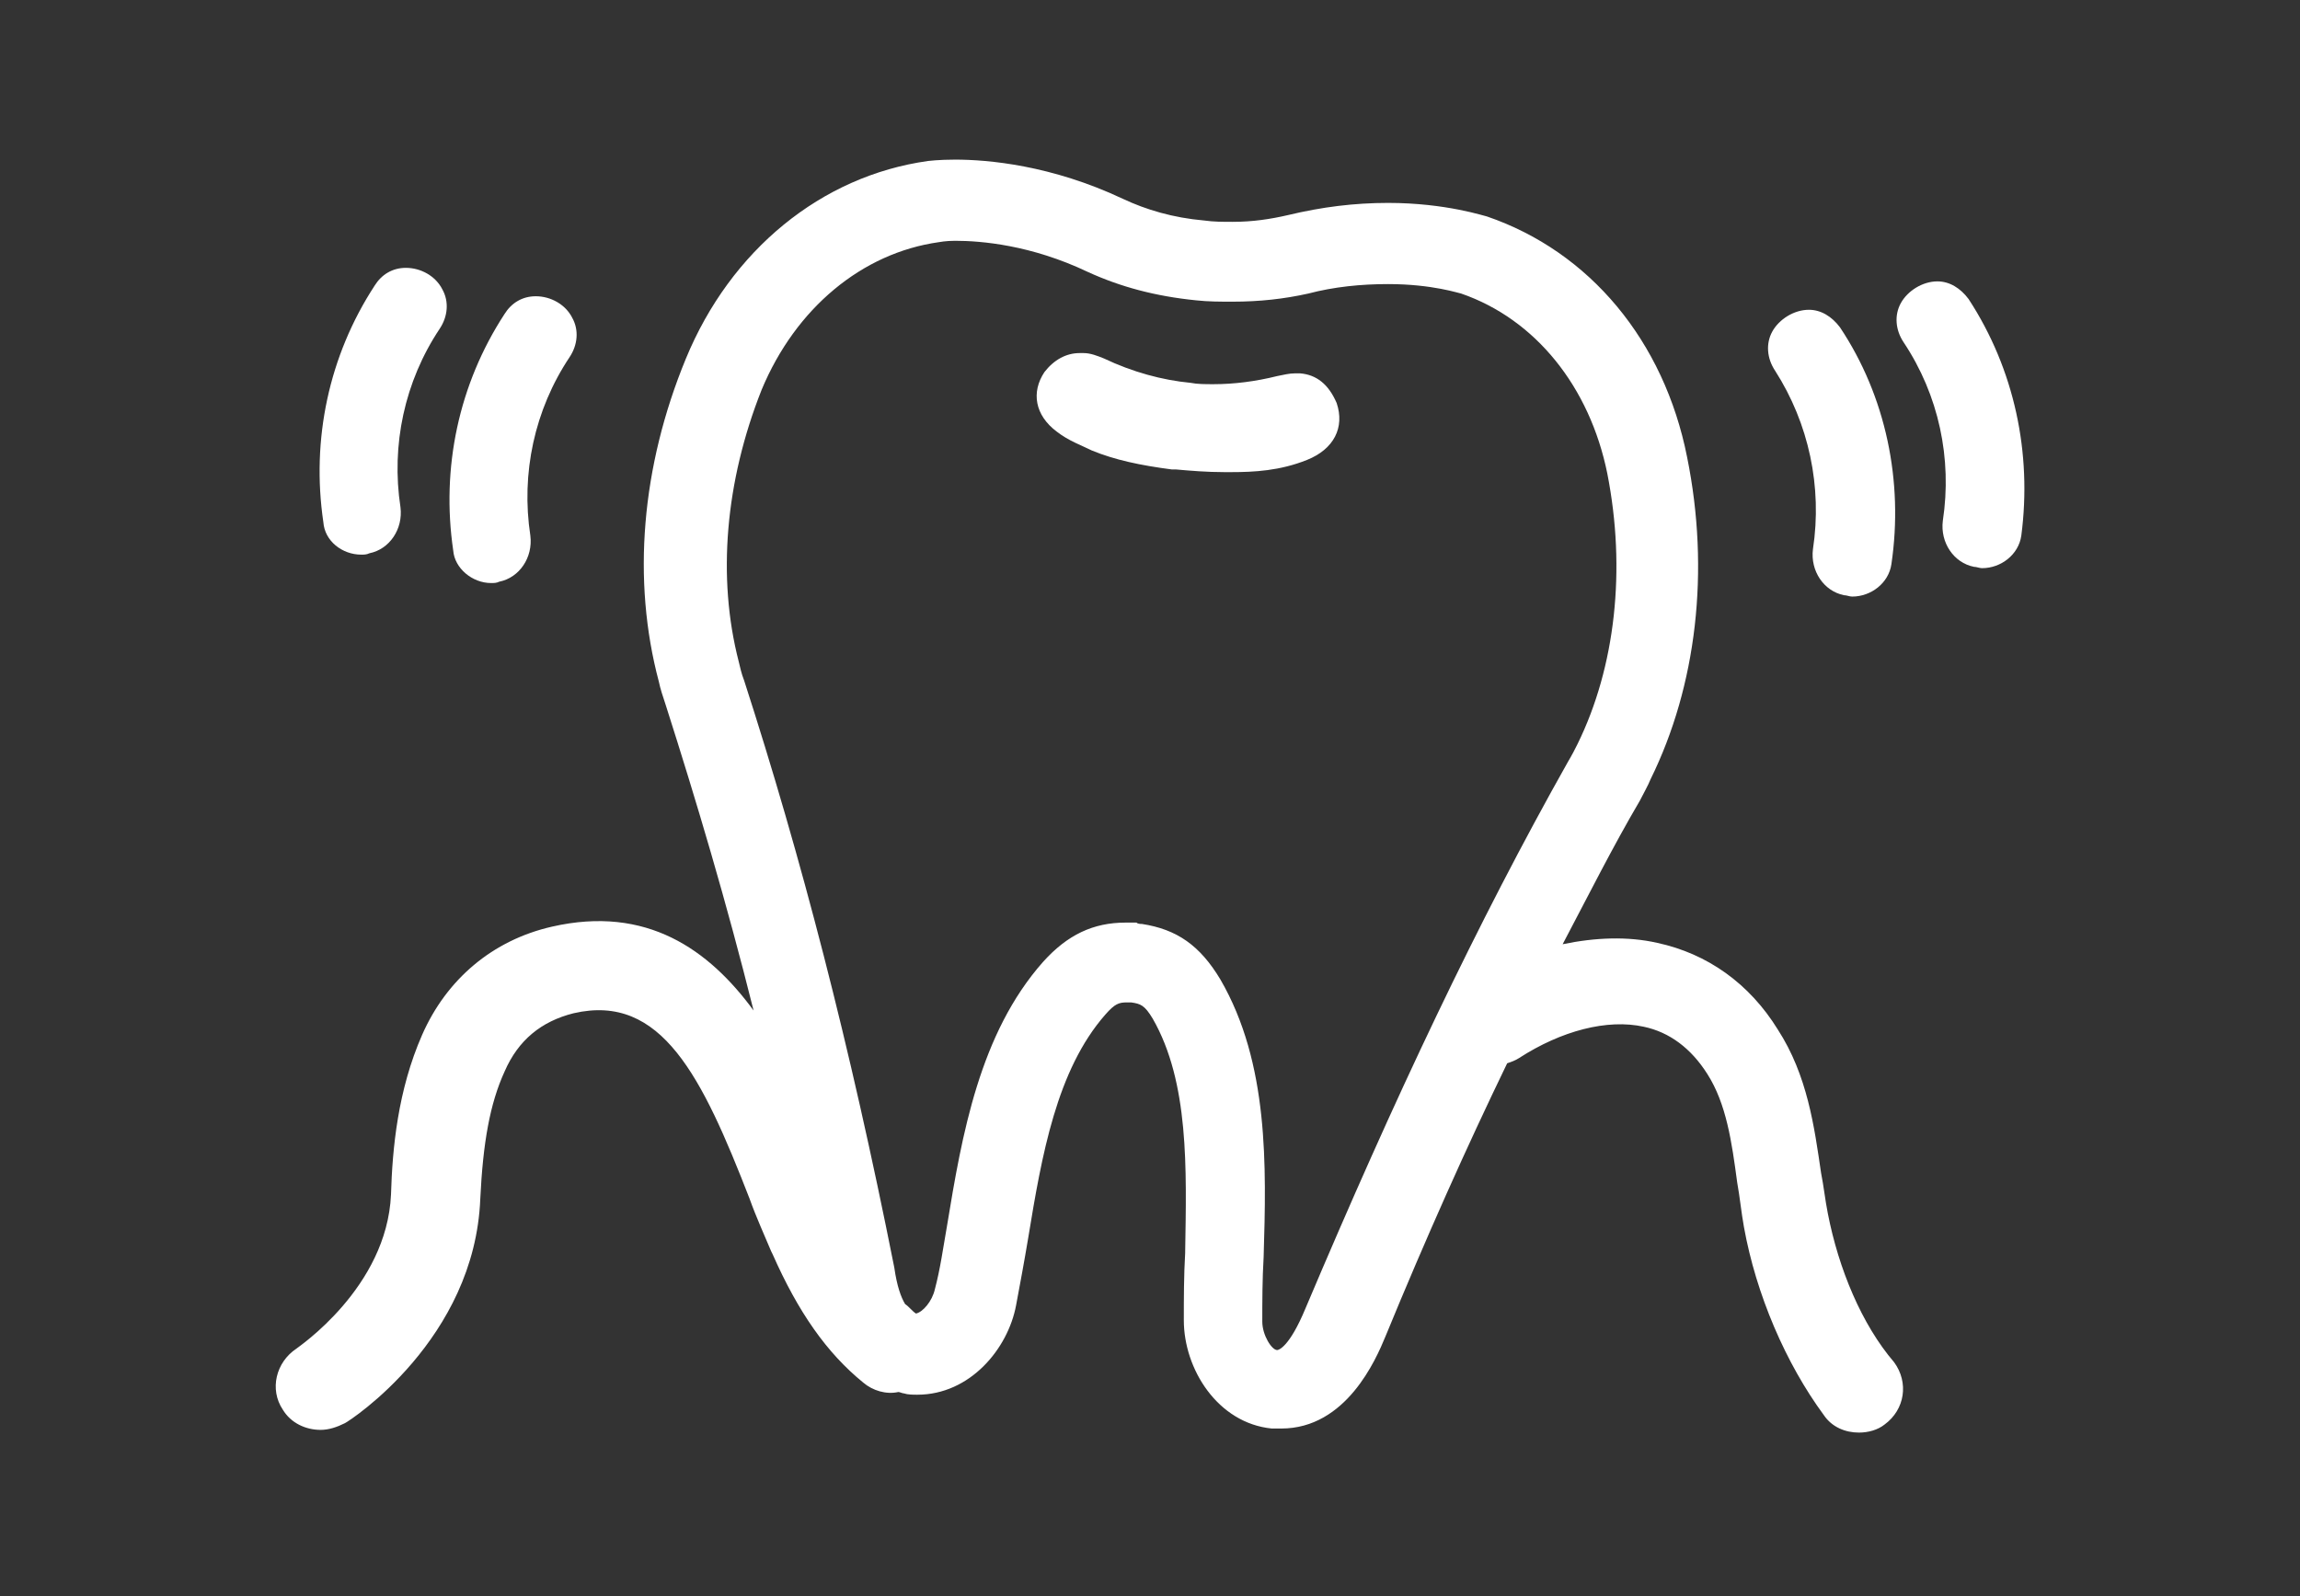 <?xml version="1.0" encoding="utf-8"?>
<!-- Generator: Adobe Illustrator 28.7.3, SVG Export Plug-In . SVG Version: 9.03 Build 54978)  -->
<svg version="1.1" id="レイヤー_1" xmlns="http://www.w3.org/2000/svg" xmlns:xlink="http://www.w3.org/1999/xlink" x="0px"
	 y="0px" viewBox="0 0 170 118" style="enable-background:new 0 0 170 118;" xml:space="preserve">
<rect x="0" y="0" width="170" height="118" fill="#333333" stroke="none"/>
<style type="text/css">
	.st0{fill:#FFFFFF;}
</style>
<g id="歯周病_00000171707305862761120810000006224346404372120208_">
	<path class="st0" d="M135.1,89.7c-0.2-1-0.3-2-0.5-3c-0.5-3.4-1-7.2-3.2-10.6c-2.1-3.4-5.2-5.6-8.9-6.4c-2.2-0.5-4.6-0.4-7,0.1
		c1.9-3.6,3.7-7.2,5.7-10.6c0.3-0.6,0.6-1.1,0.8-1.6c3.4-6.9,4.4-15.4,2.7-23.8c-1.7-8.6-7.2-15.2-14.8-17.8c-0.1,0-3-1-7.3-1
		c-2.5,0-4.9,0.3-7.4,0.9c-1.3,0.3-2.6,0.5-4.1,0.5c-0.7,0-1.4,0-2.1-0.1c-2.3-0.2-4.3-0.8-6-1.6c-5.3-2.5-10-2.9-12.4-2.9
		c-1.2,0-2,0.1-2,0.1C60.7,13,54,18.5,50.7,26.5c-3.3,8-4,16.4-2,23.9c0.1,0.5,0.3,1.1,0.5,1.7c2.3,7.2,4.5,14.6,6.5,22.6
		c-3.3-4.5-7.9-7.8-14.9-6.2c-4.4,1-7.8,3.9-9.6,8c-1.8,4.1-2.2,8.4-2.3,11.8c-0.3,6.9-6.9,11.3-7,11.4c-1.5,1-2,3-1,4.5
		c0.6,1,1.7,1.5,2.8,1.5c0.6,0,1.2-0.2,1.8-0.5c0.4-0.2,9.6-6.2,10-16.6c0.2-4.1,0.7-7,1.8-9.4c1-2.3,2.7-3.7,5.1-4.3
		c6.5-1.5,9.5,4.7,13,13.7c0.5,1.4,1.1,2.7,1.6,3.9l0.1,0.2c1.9,4.3,4,7.3,6.7,9.5c0.7,0.6,1.7,0.9,2.6,0.7c0.1,0,0.3,0.1,0.4,0.1
		c0.3,0.1,0.7,0.1,1,0.1c3.9,0,6.7-3.4,7.3-6.6c0.3-1.6,0.6-3.2,0.9-5c1-6.1,2.1-12.4,5.7-16.5c0.7-0.8,1-0.9,1.6-0.9
		c0.1,0,0.2,0,0.2,0l0.1,0c0.7,0.1,1,0.2,1.6,1.2c2.7,4.7,2.5,11.1,2.4,17.2l0,0.1c-0.1,1.7-0.1,3.4-0.1,5c0,3.6,2.5,7.6,6.5,8
		c0.1,0,0.2,0,0.4,0c0.1,0,0.2,0,0.3,0c4.8,0,7-5.1,7.7-6.8c3-7.3,6-14,9-20.2c0.3-0.1,0.6-0.2,0.9-0.4c3.1-2,6.5-2.9,9.2-2.3
		c1.9,0.4,3.5,1.6,4.7,3.5c1.4,2.2,1.8,5,2.2,8c0.2,1.1,0.3,2.2,0.5,3.3c0.9,5,3.1,10.1,5.9,13.9c0.6,0.9,1.6,1.3,2.6,1.3
		c0.7,0,1.4-0.2,1.9-0.6c1.5-1.1,1.8-3.1,0.7-4.6C137.6,97.9,135.9,93.8,135.1,89.7z M96.5,96.7c-1.2,2.9-2,3.1-2.1,3.1
		c-0.4,0-1.1-1.1-1.1-2.1c0-1.5,0-3.1,0.1-4.8c0.2-6.7,0.4-14.3-3.2-20.5c-1.5-2.5-3.2-3.7-5.8-4.1c-0.1,0-0.3,0-0.4-0.1
		c-0.1,0-0.3,0-0.4,0c-0.1,0-0.3,0-0.4,0c-2.4,0-4.3,0.9-6.1,2.9c-4.7,5.3-6,12.8-7.1,19.5c-0.3,1.7-0.5,3.2-0.9,4.7
		c-0.2,0.9-0.9,1.7-1.4,1.8c-0.3-0.2-0.5-0.5-0.8-0.7c-0.3-0.5-0.6-1.3-0.8-2.7c-3.3-16.6-6.9-30.4-11.1-43.4
		c-0.2-0.5-0.3-1-0.4-1.4c-1.6-6.2-1-13.3,1.7-20.1c2.5-6,7.4-10.1,13.1-10.9c0,0,0.5-0.1,1.2-0.1c1.9,0,5.6,0.3,9.8,2.3
		c2.4,1.1,5,1.8,8,2.1c0.9,0.1,1.8,0.1,2.7,0.1c2,0,3.8-0.2,5.6-0.6c1.9-0.5,3.9-0.7,5.9-0.7c3.3,0,5.3,0.7,5.4,0.7
		c5.5,1.9,9.5,6.9,10.8,13.3c1.4,7.1,0.6,14.3-2.2,20c-0.2,0.4-0.4,0.8-0.7,1.3C109.2,68.2,103.1,81.1,96.5,96.7z"/>
	<path class="st0" d="M134,40.6c-0.2,1.6,0.8,3.1,2.3,3.4c0.2,0,0.4,0.1,0.6,0.1c1.4,0,2.7-1,2.9-2.4c0.9-6.1-0.4-12.4-3.8-17.5
		c-0.6-0.8-1.4-1.3-2.3-1.3c-1.1,0-2.2,0.7-2.7,1.6c-0.5,0.9-0.4,2,0.2,2.9C133.7,31.3,134.7,36,134,40.6z"/>
	<path class="st0" d="M145.5,22.1c-0.6-0.8-1.4-1.3-2.3-1.3c-1.1,0-2.2,0.7-2.7,1.6c-0.5,0.9-0.4,2,0.2,2.9
		c2.6,3.9,3.6,8.6,2.9,13.2c-0.2,1.6,0.8,3.1,2.3,3.4c0.2,0,0.4,0.1,0.6,0.1c1.4,0,2.7-1,2.9-2.4C150.2,33.5,148.9,27.3,145.5,22.1z
		"/>
	<path class="st0" d="M36.3,43.1c0.2,0,0.4,0,0.6-0.1c1.5-0.3,2.5-1.8,2.3-3.4c-0.7-4.6,0.3-9.3,2.9-13.2c0.6-0.9,0.7-2,0.2-2.9
		c-0.5-1-1.6-1.6-2.7-1.6c-1,0-1.8,0.5-2.3,1.3c-3.4,5.2-4.7,11.4-3.8,17.5C33.6,42,34.9,43.1,36.3,43.1z"/>
	<path class="st0" d="M26.7,41c0.2,0,0.4,0,0.6-0.1c1.5-0.3,2.5-1.8,2.3-3.4c-0.7-4.6,0.3-9.3,2.9-13.2c0.6-0.9,0.7-2,0.2-2.9
		c-0.5-1-1.6-1.6-2.7-1.6c-1,0-1.8,0.5-2.3,1.3c-3.4,5.2-4.7,11.4-3.8,17.5C24,40,25.3,41,26.7,41z"/>
	<path class="st0" d="M96.1,27.6c-0.1,0-0.2,0-0.4,0c-0.4,0-0.8,0.1-1.3,0.2c-1.6,0.4-3.2,0.6-4.7,0.6c-0.6,0-1.2,0-1.7-0.1
		c-2.1-0.2-4.3-0.8-6.4-1.8c-0.5-0.2-1-0.4-1.5-0.4c-0.1,0-0.2,0-0.3,0c-1,0-1.9,0.5-2.6,1.4c-1,1.5-0.7,3.2,0.9,4.4
		c0.9,0.7,1.8,1,2.6,1.4c1.7,0.7,3.6,1.1,5.9,1.4l0.3,0c1.1,0.1,2.3,0.2,3.6,0.2l0.5,0c1.7,0,3.6-0.1,5.6-0.9c2-0.8,2.8-2.4,2.2-4.2
		C98.2,28.4,97.3,27.7,96.1,27.6z"/>
</g>
</svg>
